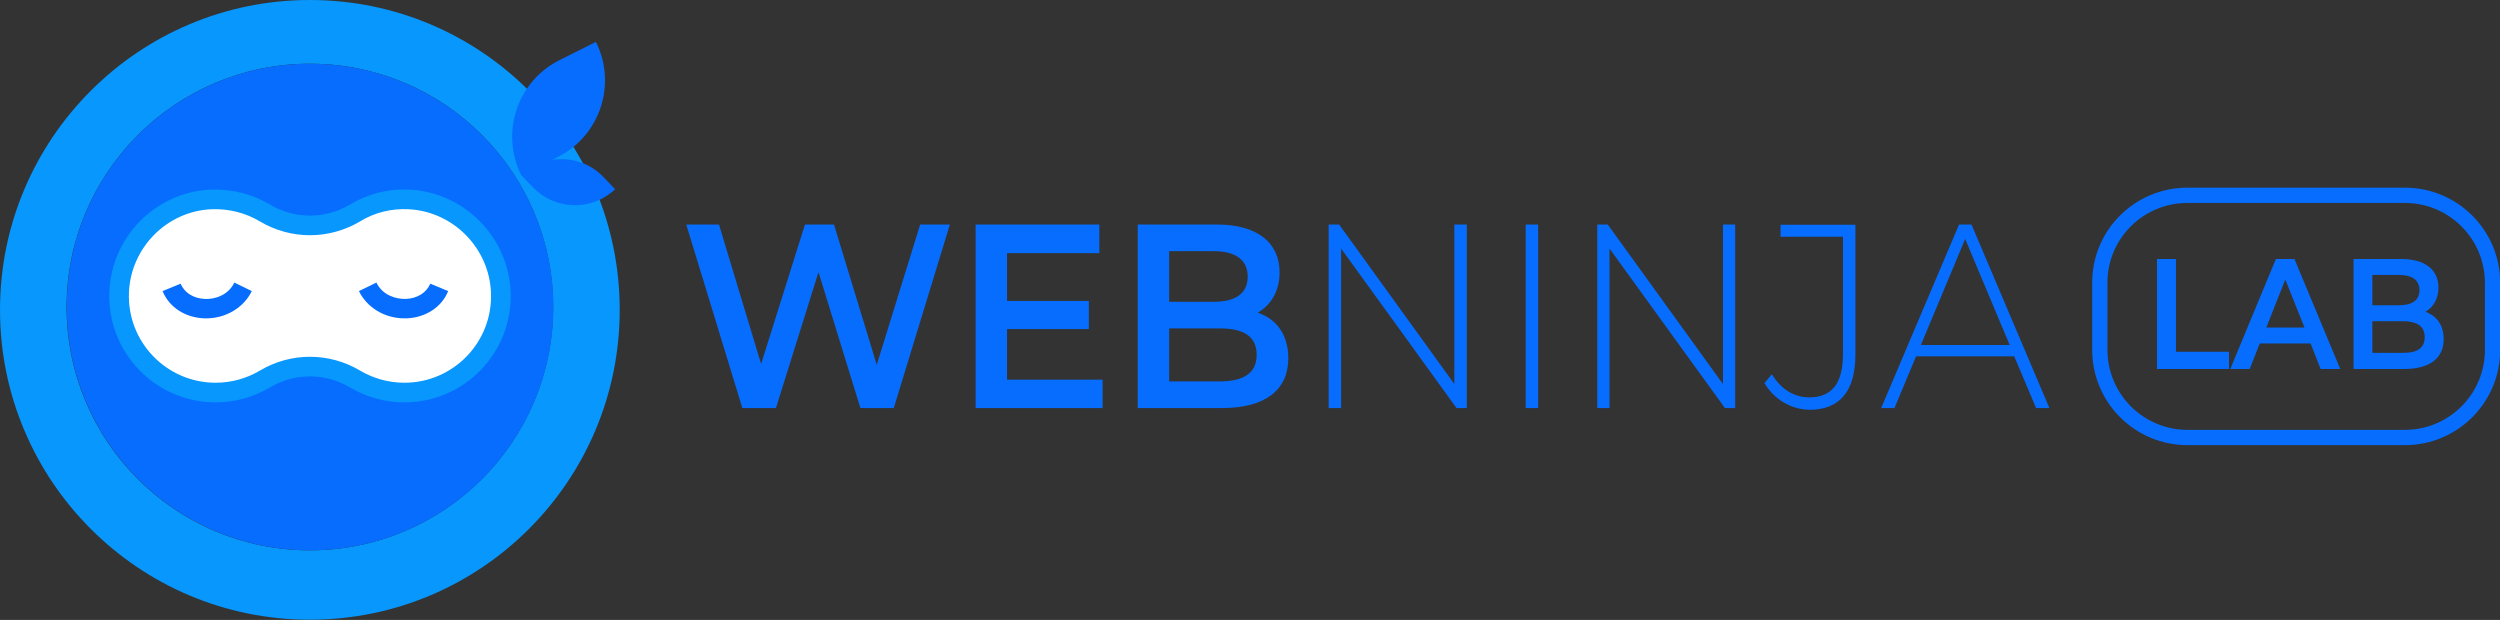 <svg version="1.1" id="Capa_1" xmlns="http://www.w3.org/2000/svg" xmlns:xlink="http://www.w3.org/1999/xlink" x="0px" y="0px"
	 viewBox="0 0 1145.7 284.1" style="enable-background:new 0 0 1145.7 284.1;" xml:space="preserve">
<rect x="0" y="0" width="1145.7" height="284.1" fill="#333333" stroke="none"/>
<style type="text/css">
	.st0{fill:#0797FD;}
	.st1{fill:#066DFF;}
	.st2{fill:#FFFFFF;stroke:#0797FD;stroke-width:9;stroke-miterlimit:10;}
	.st3{fill:none;stroke:#066DFF;stroke-width:7;}
</style>
<g>
	<path class="st0" d="M142,0C63.6,0,0,63.6,0,142s63.6,142,142,142s142-63.6,142-142S220.5,0,142,0z M142,252.2
		c-61.6,0-111.5-49.9-111.5-111.5C30.5,79.2,80.5,29.2,142,29.2c61.6,0,111.5,49.9,111.5,111.5C253.5,202.3,203.6,252.2,142,252.2z"
		/>
</g>
<g>
	<path class="st1" d="M253.6,140.7c0,61.6-49.9,111.5-111.5,111.5c-61.6,0-111.5-49.9-111.5-111.5C30.5,79.2,80.5,29.2,142,29.2
		C203.6,29.2,253.6,79.2,253.6,140.7z"/>
	<path class="st1" d="M276.7,81.3c-6.3-6.7-15.3-9.4-23.7-8l2.5-1.3c19.5-9.7,27.3-33.4,17.6-52.8l-16.6,8.3
		c-19.5,9.7-27.3,33.4-17.6,52.8l0,0l5.2,5.4c10.2,10.7,27.1,11.2,37.8,1L276.7,81.3z"/>
</g>
<g>
	<g>
		<g>
			<g>
				<g>
					<path class="st1" d="M435.3,102.9L409.6,187h-15.3l-19.2-62.3L355.6,187h-15.4l-25.7-84.1h15l19.3,63.9l20.1-63.9h13.3
						l19.6,64.3l19.9-64.3H435.3z"/>
					<path class="st1" d="M505.3,173.9V187h-58.2v-84.1h56.7V116h-42.3v21.9H499v12.9h-37.5v23.2H505.3z"/>
					<path class="st1" d="M590.4,164.2c0,14.4-10.4,22.8-30.4,22.8h-38.6v-84.1h36.4c18.6,0,28.6,8.5,28.6,21.9c0,8.7-4,15-10,18.5
						C584.8,146.1,590.4,153.2,590.4,164.2z M535.8,115.1v23.2h20.4c10,0,15.6-3.8,15.6-11.5c0-7.8-5.7-11.7-15.6-11.7H535.8z
						 M575.9,162.6c0-8.4-5.9-12.1-16.8-12.1h-23.3v24.3h23.3C570,174.7,575.9,171,575.9,162.6z"/>
					<path class="st1" d="M672.2,102.9V187h-4.7l-52.9-73.1V187h-5.7v-84.1h4.8l52.8,73.1v-73.1H672.2z"/>
					<path class="st1" d="M699.2,102.9h5.7V187h-5.7V102.9z"/>
					<path class="st1" d="M795.2,102.9V187h-4.7l-52.9-73.1V187H732v-84.1h4.8l52.8,73.1v-73.1H795.2z"/>
					<path class="st1" d="M808.6,175.6l3.4-4.1c4.2,6.9,10.2,10.6,17.2,10.6c10.3,0,15.4-6.4,15.4-19.8v-53.8h-28.6v-5.5h34.3v59.4
						c0,16.9-7.2,25.4-21.1,25.4C820.8,187.6,813.1,183.1,808.6,175.6z"/>
					<path class="st1" d="M923.1,163.3h-45l-9.9,23.7h-6.1l35.7-84.1h5.7l35.7,84.1h-6.1L923.1,163.3z M921,158.1l-20.4-48.6
						l-20.3,48.6H921z"/>
				</g>
			</g>
		</g>
	</g>
</g>
<g>
	<path class="st2" d="M187.6,91.4c-9.1-0.5-17.7,1.8-24.9,6.2c-12.8,7.6-28.5,7.6-41.3,0c-7.2-4.3-15.8-6.6-24.9-6.2
		c-22.7,1.1-41,19.7-41.9,42.5c-1,25.2,19.2,46,44.2,46c8.3,0,16-2.3,22.6-6.2c12.8-7.6,28.5-7.6,41.3,0c6.6,3.9,14.4,6.2,22.6,6.2
		c25,0,45.2-20.7,44.2-46C228.6,111.2,210.3,92.6,187.6,91.4z"/>
</g>
<g id="Ojos_1">
	<g>
		<g>
			<g>
				<path class="st1" d="M94.5,145.9c-0.3,0-0.5,0-0.8,0c-8.8-0.3-16.2-5.1-19.2-12.5l8.3-3.4c1.7,4.2,5.9,6.8,11.2,7
					c4.5,0.2,10.6-1.7,13.4-7.5l8,3.9C111.7,141,103.5,145.9,94.5,145.9z"/>
			</g>
			<g>
				<path class="st1" d="M185.4,145.9c-9.1,0-17.2-4.9-20.9-12.5l8-3.9c2.8,5.8,8.9,7.6,13.4,7.5c5.3-0.2,9.5-2.8,11.3-7l8.2,3.4
					c-3,7.4-10.4,12.2-19.2,12.5C186,145.8,185.7,145.9,185.4,145.9z"/>
			</g>
		</g>
	</g>
</g>
<g>
	<g>
		<path class="st1" d="M988.6,118.7h8.6v42.5h24.3v7.9h-33V118.7z"/>
		<path class="st1" d="M1058.9,157.4h-23.3l-4.6,11.7h-8.9l20.9-50.4h8.5l21,50.4h-9L1058.9,157.4z M1056.1,150.1l-8.8-22l-8.7,22
			H1056.1z"/>
		<path class="st1" d="M1119.9,155.4c0,8.6-6.2,13.7-18.2,13.7h-23.1v-50.4h21.8c11.2,0,17.1,5.1,17.1,13.1c0,5.2-2.4,9-6,11.1
			C1116.5,144.6,1119.9,148.9,1119.9,155.4z M1087.2,126v13.9h12.2c6,0,9.4-2.3,9.4-6.9c0-4.7-3.4-7-9.4-7H1087.2z M1111.2,154.5
			c0-5-3.5-7.3-10-7.3h-14v14.5h14C1107.7,161.8,1111.2,159.5,1111.2,154.5z"/>
	</g>
	<path class="st3" d="M1002.5,89.5h99.6c22.2,0,40.2,18,40.2,40.2v30.6c0,22.2-18,40.2-40.2,40.2h-99.6c-22.2,0-40.2-18-40.2-40.2
		v-30.6C962.2,107.5,980.2,89.5,1002.5,89.5z"/>
</g>
<g>
</g>
<g>
</g>
<g>
</g>
<g>
</g>
<g>
</g>
<g>
</g>
</svg>


